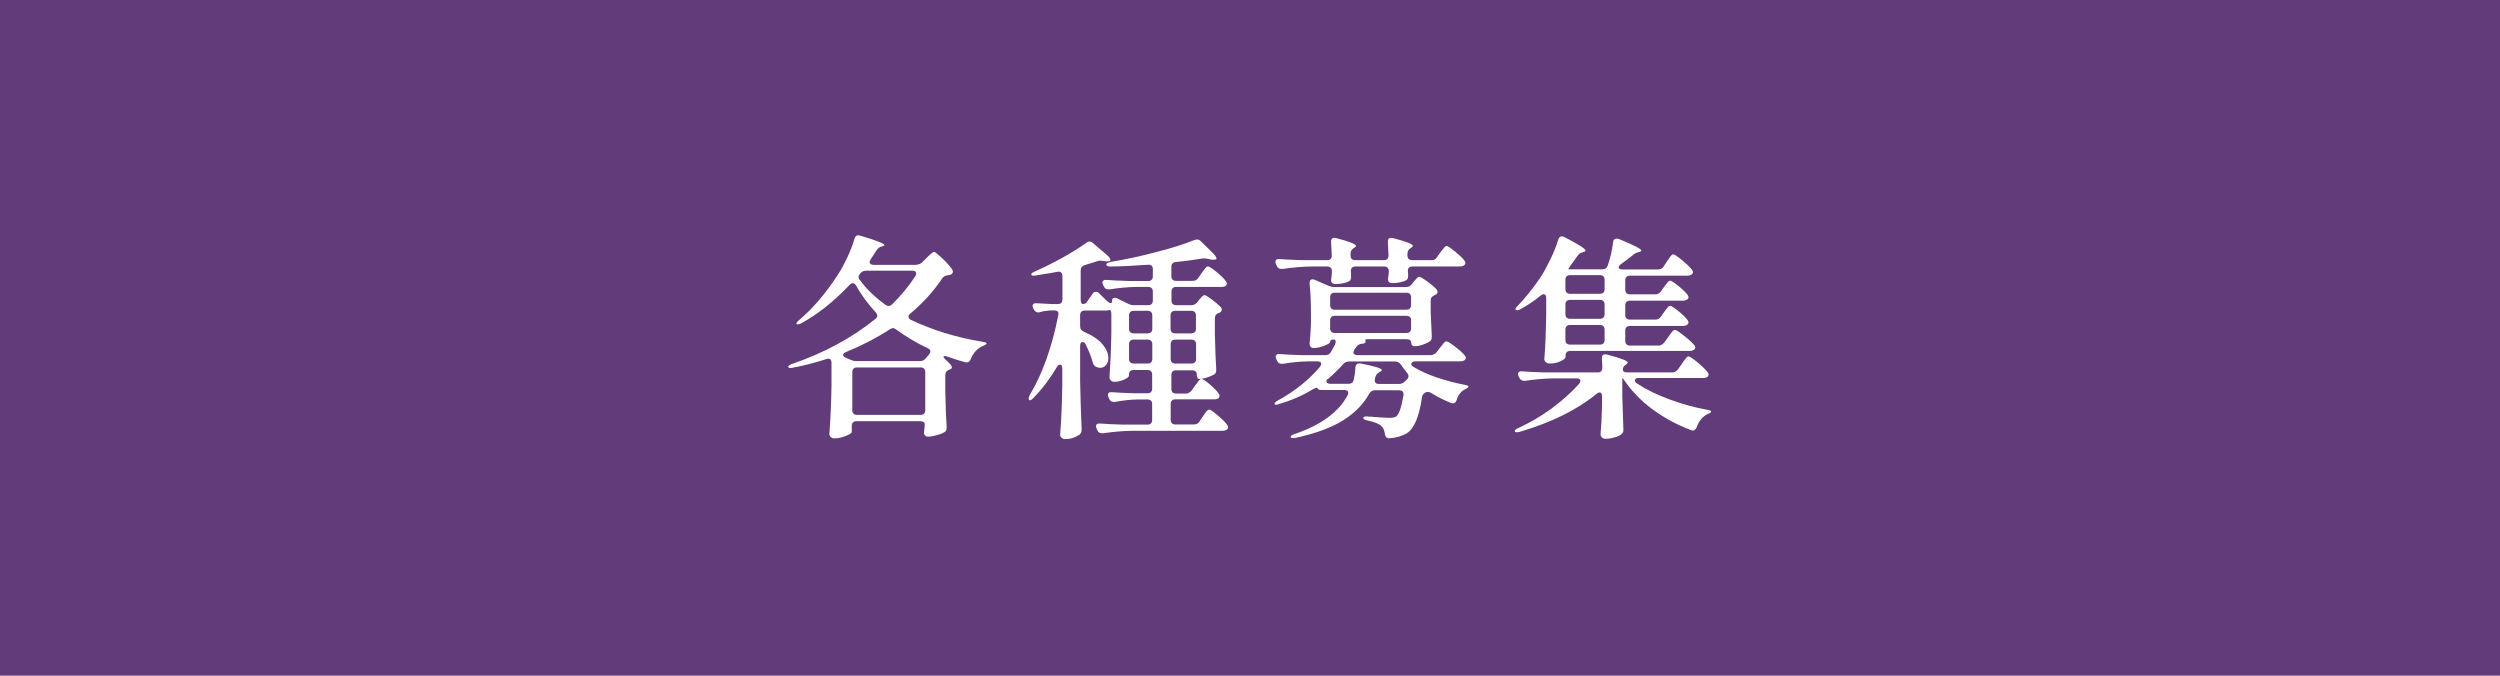 <?xml version="1.0" encoding="utf-8"?>
<!-- Generator: Adobe Illustrator 27.4.1, SVG Export Plug-In . SVG Version: 6.00 Build 0)  -->
<svg version="1.1" id="レイヤー_1" xmlns="http://www.w3.org/2000/svg" xmlns:xlink="http://www.w3.org/1999/xlink" x="0px"
	 y="0px" viewBox="0 0 185 50" style="enable-background:new 0 0 185 50;" xml:space="preserve">
<style type="text/css">
	.st0{fill:#623B7A;}
	.st1{fill:#FFFFFF;}
</style>
<rect class="st0" width="185" height="50"/>
<g>
	<path class="st1" d="M68.23,19.42l0.3-0.3c0.05-0.05,0.15-0.15,0.29-0.28c0.14-0.13,0.24-0.2,0.3-0.2c0.07,0,0.27,0.16,0.6,0.47
		c0.33,0.31,0.57,0.58,0.73,0.81c0.04,0.05,0.06,0.12,0.06,0.19c0,0.09-0.05,0.15-0.14,0.21l-0.24,0.05
		c-0.18,0.02-0.31,0.1-0.4,0.22c-0.63,0.95-1.42,1.82-2.37,2.62c-0.09,0.07-0.13,0.15-0.13,0.22c0,0.1,0.06,0.18,0.18,0.24
		c1.59,0.76,3.35,1.3,5.28,1.62c0.21,0.03,0.32,0.07,0.32,0.13c-0.01,0.03-0.04,0.06-0.09,0.1c-0.05,0.03-0.11,0.06-0.18,0.08
		c-0.41,0.17-0.71,0.5-0.91,0.98c-0.06,0.16-0.16,0.24-0.29,0.24c-0.05,0-0.1-0.01-0.13-0.02c-0.33-0.08-0.76-0.22-1.28-0.4
		c-0.07-0.03-0.14-0.05-0.21-0.05c-0.06,0-0.1,0.02-0.1,0.06s0.04,0.1,0.13,0.18c0.18,0.16,0.31,0.29,0.38,0.38
		c0.07,0.09,0.11,0.16,0.11,0.22c0,0.03-0.02,0.06-0.05,0.09c-0.03,0.03-0.08,0.05-0.13,0.07l-0.05,0.02
		c-0.17,0.07-0.26,0.21-0.26,0.4v1.2c0.03,1.21,0.06,2.09,0.1,2.64v0.06c0,0.16-0.06,0.27-0.18,0.32c-0.15,0.09-0.34,0.16-0.57,0.22
		c-0.23,0.06-0.44,0.1-0.62,0.1c-0.12,0-0.2-0.04-0.26-0.13c-0.03-0.04-0.05-0.1-0.05-0.16c0-0.04,0.01-0.12,0.03-0.22v-0.03
		c0.02-0.1,0.03-0.23,0.03-0.4c0-0.05-0.03-0.1-0.09-0.14c-0.06-0.04-0.14-0.06-0.25-0.06h-4.72c-0.11,0-0.19,0.03-0.25,0.09
		s-0.09,0.14-0.09,0.25v0.45c0,0.05-0.07,0.12-0.2,0.19c-0.13,0.07-0.3,0.14-0.5,0.2s-0.39,0.09-0.58,0.09
		c-0.11,0-0.2-0.03-0.27-0.1c-0.07-0.06-0.11-0.14-0.11-0.22c0.04-0.55,0.08-1.1,0.1-1.64c0.03-0.54,0.05-1.22,0.06-2.04v-1.6
		c0-0.1-0.02-0.17-0.06-0.22c-0.04-0.05-0.1-0.08-0.18-0.08c-0.03,0-0.08,0.01-0.14,0.03c-0.85,0.28-1.68,0.49-2.48,0.64
		c-0.09,0.02-0.14,0.03-0.18,0.03c-0.09,0-0.14-0.03-0.16-0.08v-0.03c0-0.03,0.03-0.07,0.08-0.1c0.05-0.04,0.12-0.07,0.21-0.1
		c2.38-0.82,4.43-1.93,6.16-3.33c0.1-0.09,0.14-0.17,0.14-0.24c0-0.06-0.04-0.14-0.11-0.24c-0.59-0.63-1.07-1.29-1.46-1.98
		c-0.06-0.12-0.15-0.18-0.26-0.18c-0.07,0-0.14,0.04-0.21,0.11c-1.17,1.24-2.37,2.19-3.6,2.86c-0.09,0.04-0.16,0.07-0.22,0.07
		c-0.06,0.01-0.1,0-0.12-0.02v-0.03c0-0.06,0.06-0.15,0.19-0.26c1.01-0.85,1.96-1.96,2.85-3.33c0.26-0.39,0.5-0.84,0.73-1.33
		s0.4-0.94,0.52-1.36c0.05-0.17,0.14-0.26,0.27-0.26c0.02,0,0.08,0.01,0.16,0.03c1.19,0.35,1.79,0.59,1.79,0.7
		c0,0.03-0.05,0.06-0.14,0.08l-0.06,0.02c-0.15,0.03-0.27,0.12-0.37,0.26l-0.45,0.69c-0.05,0.09-0.08,0.15-0.08,0.21
		s0.03,0.1,0.08,0.14c0.05,0.04,0.12,0.06,0.21,0.06h3.12C67.98,19.58,68.12,19.52,68.23,19.42z M62.39,26.26
		c0,0.09,0.07,0.16,0.21,0.22l0.38,0.16c0.12,0.05,0.25,0.08,0.4,0.08h4.69c0.18,0,0.32-0.06,0.42-0.19l0.26-0.3
		c0.06-0.08,0.1-0.16,0.1-0.22c0-0.1-0.06-0.18-0.19-0.24c-0.79-0.36-1.57-0.83-2.35-1.39c-0.08-0.06-0.16-0.1-0.24-0.1
		c-0.05,0-0.12,0.03-0.21,0.08c-0.96,0.63-2.04,1.19-3.23,1.68C62.46,26.1,62.39,26.18,62.39,26.26z M63.16,27.28
		c-0.06,0.06-0.09,0.14-0.09,0.25v2.83c0,0.11,0.03,0.19,0.09,0.25c0.06,0.06,0.14,0.09,0.25,0.09h4.72c0.11,0,0.19-0.03,0.25-0.09
		c0.06-0.06,0.09-0.14,0.09-0.25v-2.83c0-0.11-0.03-0.19-0.09-0.25s-0.14-0.09-0.25-0.09h-4.72C63.3,27.19,63.22,27.22,63.16,27.28z
		 M63.67,20.23l-0.03,0.03c-0.07,0.1-0.11,0.18-0.11,0.24s0.03,0.14,0.1,0.22c0.48,0.66,1.11,1.27,1.9,1.84
		c0.06,0.05,0.14,0.08,0.22,0.08c0.1,0,0.18-0.04,0.26-0.11c0.66-0.65,1.24-1.35,1.73-2.1c0.04-0.05,0.06-0.12,0.06-0.19
		c0-0.14-0.1-0.21-0.29-0.21h-3.42C63.9,20.04,63.76,20.1,63.67,20.23z"/>
	<path class="st1" d="M88.21,28.86l0.21-0.3c0.04-0.05,0.1-0.13,0.17-0.23c0.07-0.1,0.13-0.18,0.18-0.22
		c0.05-0.05,0.09-0.07,0.14-0.07c0.09,0,0.29,0.13,0.6,0.39c0.31,0.26,0.54,0.49,0.66,0.68c0.05,0.07,0.08,0.13,0.08,0.18
		c0,0.06-0.03,0.12-0.08,0.18c-0.08,0.05-0.17,0.08-0.29,0.08h-2.91c-0.11,0-0.19,0.03-0.25,0.09s-0.09,0.14-0.09,0.25v1.18
		c0,0.11,0.03,0.19,0.09,0.25s0.14,0.09,0.25,0.09h1.39c0.17,0,0.3-0.07,0.4-0.21l0.22-0.34c0.05-0.07,0.12-0.16,0.18-0.26
		s0.13-0.18,0.18-0.22s0.09-0.07,0.14-0.07c0.09,0,0.29,0.14,0.62,0.42c0.33,0.28,0.57,0.51,0.7,0.7c0.05,0.07,0.08,0.14,0.08,0.19
		c0,0.07-0.03,0.13-0.1,0.18c-0.09,0.05-0.19,0.08-0.3,0.08h-6.74c-0.65,0.01-1.36,0.07-2.11,0.18h-0.1c-0.15,0-0.26-0.07-0.32-0.21
		l-0.06-0.13c-0.03-0.06-0.05-0.13-0.05-0.19s0.03-0.11,0.08-0.15c0.05-0.04,0.13-0.05,0.22-0.04c0.36,0.03,0.91,0.06,1.65,0.08
		h1.87c0.11,0,0.19-0.03,0.25-0.09s0.09-0.14,0.09-0.25v-1.18c0-0.11-0.03-0.19-0.09-0.25s-0.14-0.09-0.25-0.09h-0.75
		c-0.52,0.01-1.08,0.07-1.66,0.18h-0.1c-0.15,0-0.26-0.07-0.32-0.21l-0.06-0.13c-0.03-0.06-0.05-0.13-0.05-0.19s0.03-0.11,0.08-0.15
		c0.05-0.04,0.13-0.05,0.22-0.04c0.36,0.03,0.91,0.06,1.65,0.08h0.99c0.11,0,0.19-0.03,0.25-0.09s0.09-0.14,0.09-0.25v-1.04
		c0-0.11-0.03-0.19-0.09-0.25c-0.06-0.06-0.14-0.09-0.25-0.09h-1.04c-0.11,0-0.19,0.03-0.25,0.09c-0.06,0.06-0.09,0.14-0.09,0.25
		v0.08c0,0.09-0.12,0.18-0.36,0.29c-0.24,0.11-0.49,0.16-0.74,0.16c-0.1,0-0.18-0.03-0.24-0.1c-0.06-0.06-0.1-0.14-0.1-0.22
		c0.07-0.99,0.12-2.08,0.14-3.28v-1.39c0-0.21-0.04-0.32-0.13-0.32c-0.03,0-0.06,0.01-0.1,0.02c-0.03,0.01-0.07,0.02-0.11,0.02
		h-1.63c-0.11,0-0.19,0.03-0.25,0.09c-0.06,0.06-0.09,0.14-0.09,0.25v0.82c0,0.19,0.09,0.33,0.27,0.4c0.64,0.28,1.1,0.59,1.39,0.94
		s0.43,0.69,0.43,1.02c0,0.21-0.06,0.39-0.18,0.52s-0.26,0.2-0.43,0.2c-0.08,0-0.19-0.03-0.32-0.08c-0.13-0.09-0.21-0.21-0.24-0.37
		c-0.1-0.37-0.27-0.8-0.51-1.28c-0.05-0.12-0.13-0.18-0.22-0.18c-0.13,0-0.19,0.1-0.19,0.29v2.61c0.02,1.16,0.06,2.34,0.11,3.52
		v0.08c0,0.14-0.05,0.25-0.14,0.34c-0.31,0.22-0.67,0.34-1.07,0.34c-0.11,0-0.2-0.03-0.27-0.1c-0.08-0.06-0.11-0.14-0.11-0.22
		c0.04-0.55,0.08-1.1,0.1-1.64c0.03-0.54,0.04-1.22,0.06-2.04v-1.22c0-0.1-0.02-0.17-0.05-0.22c-0.03-0.05-0.08-0.07-0.13-0.07
		c-0.08,0-0.15,0.06-0.22,0.18c-0.51,0.86-1.09,1.63-1.74,2.29c-0.15,0.16-0.26,0.21-0.32,0.14c-0.02-0.02-0.03-0.05-0.03-0.1
		c0-0.07,0.03-0.16,0.08-0.26c0.94-1.56,1.64-3.52,2.11-5.89l0.02-0.1c0-0.18-0.1-0.27-0.3-0.27h-0.29
		c-0.31,0.02-0.57,0.06-0.78,0.13c-0.03,0.01-0.08,0.02-0.13,0.02c-0.13,0-0.24-0.07-0.32-0.21l-0.05-0.1
		c-0.03-0.06-0.05-0.12-0.05-0.18c0-0.06,0.03-0.11,0.08-0.15c0.05-0.04,0.13-0.05,0.24-0.04c0.26,0.02,0.63,0.04,1.12,0.06h0.43
		c0.11,0,0.19-0.03,0.25-0.09s0.09-0.14,0.09-0.25v-1.74c0-0.12-0.04-0.2-0.1-0.26s-0.16-0.07-0.26-0.05
		c-0.3,0.06-0.84,0.15-1.62,0.27c-0.03,0.01-0.08,0.02-0.14,0.02c-0.11,0-0.17-0.03-0.19-0.08v-0.02c0-0.06,0.08-0.13,0.26-0.21
		c0.66-0.29,1.34-0.63,2.05-1.02c0.7-0.39,1.29-0.76,1.76-1.1c0.08-0.06,0.17-0.1,0.24-0.1c0.09,0,0.17,0.03,0.24,0.1l1.1,0.94
		c0.1,0.09,0.16,0.17,0.19,0.25c0.03,0.08,0.02,0.13-0.03,0.15c-0.09,0.02-0.16,0.03-0.22,0.03c-0.05,0-0.14-0.01-0.27-0.03
		c-0.11-0.02-0.18-0.03-0.22-0.03c-0.06,0-0.14,0.02-0.22,0.05l-0.93,0.29c-0.19,0.06-0.29,0.19-0.29,0.38v2.16
		c0,0.22,0.06,0.34,0.18,0.34s0.22-0.07,0.32-0.21l0.37-0.54c0.06-0.11,0.15-0.16,0.26-0.16c0.07,0,0.15,0.03,0.22,0.1l0.54,0.53
		c0.11,0.11,0.2,0.17,0.29,0.2c0.08,0.03,0.13,0,0.13-0.09c0-0.2,0.07-0.3,0.21-0.3c0.05,0,0.11,0.02,0.18,0.05l0.82,0.4
		c0.12,0.06,0.26,0.1,0.42,0.1h1.06c0.11,0,0.19-0.03,0.25-0.09s0.09-0.14,0.09-0.25v-0.67c0-0.11-0.03-0.19-0.09-0.25
		s-0.14-0.09-0.25-0.09h-0.88c-0.62,0.01-1.28,0.07-1.98,0.18h-0.1c-0.15,0-0.26-0.07-0.32-0.21l-0.06-0.11
		c-0.03-0.06-0.05-0.13-0.05-0.19s0.03-0.11,0.08-0.15c0.05-0.04,0.13-0.05,0.22-0.04c0.36,0.03,0.91,0.06,1.65,0.08h1.44
		c0.11,0,0.19-0.03,0.25-0.09s0.09-0.14,0.09-0.25v-0.54c0-0.23-0.12-0.34-0.35-0.32c-1.02,0.07-1.95,0.12-2.78,0.13
		c-0.19,0-0.3-0.05-0.32-0.14v-0.02c0-0.06,0.11-0.12,0.32-0.18c1.09-0.18,2.21-0.42,3.38-0.73c1.16-0.3,2.11-0.6,2.85-0.9
		c0.09-0.02,0.14-0.03,0.18-0.03c0.1,0,0.19,0.04,0.27,0.13l0.96,0.94c0.08,0.09,0.14,0.17,0.18,0.26c0.03,0.09,0.03,0.13-0.02,0.14
		c-0.09,0.02-0.15,0.03-0.19,0.03c-0.1,0-0.21-0.02-0.34-0.05c-0.14-0.04-0.28-0.06-0.43-0.05c-0.66,0.11-1.33,0.2-2.02,0.27
		c-0.21,0.02-0.32,0.14-0.32,0.35v0.7c0,0.11,0.03,0.19,0.09,0.25s0.14,0.09,0.25,0.09h1.25c0.17,0,0.3-0.07,0.4-0.21l0.22-0.32
		c0.04-0.06,0.1-0.15,0.18-0.25c0.07-0.1,0.14-0.18,0.18-0.22c0.05-0.05,0.09-0.07,0.14-0.07c0.08,0,0.29,0.13,0.62,0.4
		c0.33,0.27,0.56,0.5,0.7,0.69c0.05,0.07,0.08,0.14,0.08,0.19s-0.03,0.11-0.08,0.16c-0.08,0.05-0.19,0.08-0.32,0.08h-3.36
		c-0.11,0-0.19,0.03-0.25,0.09s-0.09,0.14-0.09,0.25v0.67c0,0.11,0.03,0.19,0.09,0.25s0.14,0.09,0.25,0.09h1.12
		c0.17,0,0.31-0.06,0.42-0.19l0.14-0.18c0.04-0.04,0.11-0.11,0.2-0.22s0.17-0.15,0.23-0.15c0.07,0,0.26,0.11,0.54,0.32
		s0.51,0.41,0.67,0.58c0.04,0.05,0.06,0.11,0.06,0.18c0,0.07-0.05,0.14-0.14,0.21l-0.08,0.03c-0.19,0.06-0.29,0.19-0.29,0.38v1.18
		c0.03,1.18,0.06,2.05,0.1,2.61v0.06c0,0.17-0.06,0.28-0.19,0.34c-0.14,0.07-0.31,0.14-0.51,0.21c-0.2,0.06-0.38,0.1-0.53,0.1
		c-0.14,0-0.21-0.11-0.21-0.32c0-0.21-0.11-0.32-0.34-0.32h-1.2c-0.11,0-0.19,0.03-0.25,0.09c-0.06,0.06-0.09,0.14-0.09,0.25v1.04
		c0,0.11,0.03,0.19,0.09,0.25s0.14,0.09,0.25,0.09h0.85C87.98,29.06,88.12,28.99,88.21,28.86z M85.18,24.58
		c0.06-0.06,0.09-0.14,0.09-0.25v-0.99c0-0.11-0.03-0.19-0.09-0.25C85.12,23.03,85.04,23,84.93,23h-1.04
		c-0.11,0-0.19,0.03-0.25,0.09c-0.06,0.06-0.09,0.14-0.09,0.25v0.99c0,0.11,0.03,0.19,0.09,0.25s0.14,0.09,0.25,0.09h1.04
		C85.04,24.66,85.12,24.63,85.18,24.58z M83.64,25.22c-0.06,0.06-0.09,0.14-0.09,0.25v1.09c0,0.11,0.03,0.19,0.09,0.25
		s0.14,0.09,0.25,0.09h1.04c0.11,0,0.19-0.03,0.25-0.09s0.09-0.14,0.09-0.25v-1.09c0-0.11-0.03-0.19-0.09-0.25s-0.14-0.09-0.25-0.09
		h-1.04C83.79,25.13,83.7,25.16,83.64,25.22z M88.41,24.58c0.06-0.06,0.09-0.14,0.09-0.25v-0.99c0-0.11-0.03-0.19-0.09-0.25
		C88.35,23.03,88.27,23,88.16,23h-1.2c-0.11,0-0.19,0.03-0.25,0.09c-0.06,0.06-0.09,0.14-0.09,0.25v0.99c0,0.11,0.03,0.19,0.09,0.25
		s0.14,0.09,0.25,0.09h1.2C88.27,24.66,88.35,24.63,88.41,24.58z M86.72,25.22c-0.06,0.06-0.09,0.14-0.09,0.25v1.09
		c0,0.11,0.03,0.19,0.09,0.25s0.14,0.09,0.25,0.09h1.2c0.11,0,0.19-0.03,0.25-0.09s0.09-0.14,0.09-0.25v-1.09
		c0-0.11-0.03-0.19-0.09-0.25s-0.14-0.09-0.25-0.09h-1.2C86.86,25.13,86.77,25.16,86.72,25.22z"/>
	<path class="st1" d="M106.31,26.06l0.22-0.29c0.04-0.05,0.1-0.13,0.18-0.22c0.07-0.1,0.14-0.17,0.18-0.22s0.09-0.07,0.14-0.07
		c0.09,0,0.3,0.13,0.63,0.38s0.58,0.47,0.73,0.66c0.05,0.05,0.08,0.11,0.08,0.18s-0.03,0.12-0.1,0.18c-0.08,0.05-0.18,0.08-0.3,0.08
		h-3.33c-0.1,0-0.17,0.02-0.22,0.06c-0.05,0.04-0.08,0.08-0.08,0.14c0,0.09,0.06,0.16,0.18,0.22c0.49,0.3,1.07,0.56,1.73,0.78
		c0.66,0.22,1.33,0.4,2,0.53c0.21,0.03,0.32,0.08,0.32,0.14c-0.01,0.03-0.04,0.06-0.08,0.1c-0.04,0.03-0.1,0.06-0.18,0.1
		c-0.29,0.14-0.5,0.41-0.62,0.8c-0.06,0.16-0.15,0.24-0.27,0.24c-0.03,0-0.08-0.01-0.14-0.03c-0.51-0.2-0.99-0.44-1.44-0.72
		c-0.1-0.06-0.19-0.1-0.29-0.1c-0.02,0-0.08,0.01-0.16,0.03c-0.16,0.11-0.25,0.22-0.26,0.34c-0.2,1.44-0.58,2.34-1.12,2.69
		c-0.37,0.21-0.8,0.34-1.28,0.37h-0.05c-0.17,0-0.27-0.11-0.3-0.32c-0.03-0.27-0.12-0.46-0.26-0.58c-0.17-0.17-0.52-0.31-1.04-0.42
		c-0.2-0.04-0.3-0.11-0.3-0.19s0.12-0.12,0.35-0.1c0.79,0.06,1.31,0.1,1.57,0.1c0.12,0,0.22-0.01,0.3-0.02s0.15-0.04,0.22-0.08
		c0.21-0.16,0.39-0.69,0.54-1.58v-0.06c0-0.2-0.11-0.3-0.32-0.3h-1.81c-0.17,0-0.3,0.08-0.4,0.24c-0.41,0.76-1.04,1.41-1.9,1.96
		c-0.86,0.55-2.05,0.99-3.55,1.32c-0.04,0.01-0.1,0.02-0.18,0.02c-0.11,0-0.17-0.02-0.18-0.06V32.3c0-0.06,0.1-0.13,0.3-0.19
		c1.92-0.65,3.22-1.6,3.9-2.85c0.03-0.06,0.05-0.12,0.05-0.18c0-0.15-0.1-0.22-0.3-0.22h-1.65c-0.18,0-0.29-0.04-0.32-0.13
		c-0.01-0.02-0.03-0.03-0.06-0.03c-0.08,0-0.17,0.04-0.29,0.11c-0.78,0.47-1.61,0.83-2.5,1.09c-0.07,0.03-0.14,0.05-0.21,0.05
		c-0.06,0-0.11-0.02-0.13-0.06v-0.02c0-0.06,0.08-0.14,0.26-0.24c1.26-0.69,2.29-1.52,3.1-2.48c0.06-0.09,0.1-0.16,0.1-0.22
		c0-0.13-0.1-0.19-0.29-0.19h-0.66c-0.6,0.01-1.23,0.07-1.89,0.18h-0.1c-0.15,0-0.26-0.07-0.32-0.21l-0.06-0.13
		c-0.03-0.06-0.05-0.13-0.05-0.19s0.03-0.11,0.08-0.15c0.05-0.04,0.13-0.05,0.22-0.04c0.36,0.03,0.91,0.06,1.65,0.08h1.73
		c0.18,0,0.31-0.07,0.4-0.22l0.3-0.54c0.04-0.09,0.06-0.17,0.06-0.24c0-0.11-0.05-0.16-0.14-0.16c-0.18,0-0.27,0.06-0.27,0.18
		c0,0.07-0.14,0.17-0.42,0.28c-0.28,0.11-0.55,0.17-0.83,0.17c-0.08,0-0.15-0.03-0.2-0.1c-0.05-0.06-0.07-0.14-0.07-0.22
		c0.04-0.37,0.07-0.84,0.1-1.39v-0.86c0-0.81-0.03-1.54-0.1-2.19v-0.06c0-0.17,0.07-0.26,0.21-0.26c0.06,0,0.12,0.01,0.16,0.03
		l1.06,0.46c0.12,0.05,0.25,0.08,0.4,0.08h5.3c0.17,0,0.31-0.06,0.42-0.19l0.14-0.19c0.04-0.04,0.11-0.12,0.2-0.22
		c0.09-0.11,0.17-0.16,0.23-0.16c0.08,0,0.26,0.11,0.57,0.33c0.3,0.22,0.54,0.42,0.7,0.6c0.05,0.07,0.08,0.13,0.08,0.18
		c0,0.09-0.05,0.15-0.14,0.21l-0.1,0.05c-0.1,0.05-0.17,0.11-0.21,0.16c-0.04,0.05-0.06,0.13-0.06,0.22V23
		c0.03,0.84,0.06,1.47,0.08,1.87v0.08c0,0.15-0.05,0.26-0.16,0.32c-0.15,0.1-0.33,0.18-0.54,0.25s-0.4,0.1-0.57,0.1
		c-0.08,0-0.14-0.02-0.18-0.07c-0.05-0.05-0.07-0.11-0.07-0.2c0-0.07-0.03-0.14-0.09-0.18c-0.06-0.05-0.14-0.07-0.25-0.07h-2.85
		c-0.11,0-0.17,0.01-0.19,0.02s-0.02,0.06,0,0.14v0.03c0,0.05-0.04,0.1-0.13,0.13l-0.16,0.02c-0.16,0.01-0.29,0.09-0.4,0.24
		l-0.13,0.19c-0.05,0.09-0.08,0.15-0.08,0.21s0.03,0.1,0.08,0.14c0.05,0.04,0.12,0.06,0.21,0.06h5.46
		C106.06,26.26,106.2,26.19,106.31,26.06z M106.32,19.06l0.22-0.32c0.05-0.06,0.11-0.14,0.17-0.22c0.06-0.08,0.12-0.15,0.18-0.22
		s0.11-0.1,0.15-0.1c0.08,0,0.29,0.13,0.62,0.4c0.33,0.27,0.56,0.49,0.7,0.67c0.05,0.07,0.08,0.14,0.08,0.19
		c0,0.06-0.03,0.12-0.1,0.18c-0.09,0.05-0.19,0.08-0.3,0.08h-3.52c-0.11,0-0.19,0.03-0.25,0.08c-0.06,0.05-0.09,0.13-0.09,0.22
		c0.01,0.09,0.02,0.18,0.02,0.29v0.13c0,0.13-0.04,0.22-0.13,0.29c-0.11,0.06-0.26,0.12-0.45,0.16c-0.19,0.04-0.4,0.06-0.62,0.06
		c-0.04,0-0.08-0.01-0.1-0.02c-0.13-0.03-0.19-0.13-0.19-0.3c0.02-0.08,0.03-0.15,0.03-0.19c0-0.03,0.01-0.13,0.03-0.3v-0.08
		c0-0.11-0.03-0.19-0.09-0.25s-0.14-0.09-0.25-0.09h-2.13c-0.11,0-0.19,0.03-0.25,0.09s-0.09,0.14-0.09,0.25
		c0.01,0.1,0.02,0.2,0.02,0.32v0.13c0,0.13-0.04,0.22-0.13,0.29c-0.11,0.06-0.26,0.12-0.45,0.16c-0.19,0.04-0.4,0.06-0.61,0.06
		c-0.04,0-0.08-0.01-0.1-0.02c-0.13-0.03-0.19-0.13-0.19-0.3c0.02-0.08,0.03-0.15,0.03-0.19c0-0.02,0.01-0.14,0.03-0.35v-0.1
		c0-0.11-0.03-0.19-0.09-0.25c-0.06-0.06-0.14-0.09-0.25-0.09h-1.2c-0.65,0.01-1.35,0.07-2.11,0.18h-0.1
		c-0.15,0-0.26-0.07-0.32-0.21l-0.06-0.13c-0.03-0.06-0.05-0.12-0.05-0.18c0-0.07,0.03-0.13,0.08-0.17
		c0.05-0.04,0.13-0.05,0.22-0.04c0.38,0.03,0.94,0.06,1.66,0.08h1.87c0.22,0,0.34-0.11,0.34-0.34l-0.05-1.01v-0.06
		c0-0.07,0.02-0.13,0.06-0.18c0.04-0.04,0.1-0.06,0.18-0.06c0.06,0,0.11,0.01,0.14,0.02c0.97,0.25,1.46,0.44,1.46,0.58
		c0,0.04-0.04,0.09-0.13,0.14l-0.05,0.03c-0.15,0.1-0.22,0.23-0.22,0.4v0.14c0,0.11,0.03,0.19,0.09,0.25s0.14,0.09,0.25,0.09h2.13
		c0.22,0,0.34-0.11,0.34-0.34l-0.05-1.01v-0.06c0-0.07,0.02-0.13,0.06-0.18c0.04-0.04,0.1-0.06,0.18-0.06
		c0.06,0,0.11,0.01,0.14,0.02c0.98,0.25,1.47,0.44,1.47,0.58c0,0.04-0.04,0.09-0.13,0.14l-0.05,0.03c-0.15,0.1-0.22,0.23-0.22,0.4
		v0.14c0,0.11,0.03,0.19,0.09,0.25s0.14,0.09,0.25,0.09h1.41C106.09,19.27,106.23,19.2,106.32,19.06z M98.15,28.22
		c0,0.05,0.03,0.1,0.08,0.13c0.05,0.03,0.12,0.05,0.21,0.05h1.36c0.2,0,0.33-0.09,0.37-0.27c0.06-0.25,0.11-0.56,0.13-0.94
		c0.02-0.23,0.15-0.33,0.4-0.29c1.04,0.2,1.55,0.36,1.55,0.48c0,0.05-0.04,0.1-0.13,0.13l-0.05,0.03c-0.15,0.09-0.25,0.2-0.29,0.35
		l-0.03,0.13c-0.01,0.03-0.02,0.07-0.02,0.13c0,0.17,0.1,0.26,0.29,0.26h1.52c0.16,0,0.3-0.06,0.42-0.18l0.16-0.16
		c0.07-0.07,0.11-0.15,0.11-0.24c0-0.08-0.04-0.17-0.11-0.24c-0.26-0.33-0.41-0.54-0.46-0.62c-0.11-0.15-0.25-0.22-0.42-0.22h-3.41
		c-0.17,0-0.31,0.06-0.42,0.18c-0.3,0.34-0.67,0.7-1.1,1.09C98.2,28.07,98.15,28.14,98.15,28.22z M104.33,22.83
		c0.06-0.06,0.09-0.14,0.09-0.25v-0.58c0-0.11-0.03-0.19-0.09-0.25s-0.14-0.09-0.25-0.09h-5.31c-0.11,0-0.19,0.03-0.25,0.09
		s-0.09,0.14-0.09,0.25v0.58c0,0.11,0.03,0.19,0.09,0.25s0.14,0.09,0.25,0.09h5.31C104.19,22.92,104.27,22.89,104.33,22.83z
		 M104.33,23.46c-0.06-0.06-0.14-0.09-0.25-0.09h-5.31c-0.11,0-0.19,0.03-0.25,0.09s-0.09,0.14-0.09,0.25v0.59
		c0,0.11,0.03,0.19,0.09,0.25c0.06,0.06,0.14,0.09,0.25,0.09h5.31c0.11,0,0.19-0.03,0.25-0.09c0.06-0.06,0.09-0.14,0.09-0.25V23.7
		C104.42,23.6,104.39,23.51,104.33,23.46z"/>
	<path class="st1" d="M124.18,27.32l0.26-0.37c0.03-0.05,0.09-0.14,0.17-0.25s0.15-0.19,0.2-0.25c0.05-0.05,0.1-0.08,0.14-0.08
		c0.09,0,0.3,0.15,0.66,0.44c0.35,0.29,0.6,0.54,0.75,0.73c0.05,0.07,0.08,0.14,0.08,0.19c0,0.05-0.03,0.11-0.08,0.16
		c-0.08,0.05-0.19,0.08-0.32,0.08h-4.77c-0.19,0-0.29,0.06-0.29,0.19c0,0.07,0.05,0.15,0.16,0.22c0.68,0.45,1.49,0.84,2.41,1.18
		c0.92,0.34,1.84,0.59,2.76,0.76c0.21,0.03,0.32,0.08,0.32,0.14c-0.01,0.03-0.04,0.06-0.09,0.1c-0.05,0.03-0.11,0.06-0.18,0.08
		c-0.37,0.19-0.64,0.51-0.8,0.96c-0.06,0.17-0.16,0.26-0.29,0.26l-0.13-0.03c-1.02-0.38-1.96-0.89-2.8-1.5s-1.55-1.33-2.11-2.14
		c-0.06-0.1-0.12-0.17-0.16-0.21h-0.02v1.36c0.03,1.02,0.06,1.82,0.08,2.4v0.1c0,0.13-0.05,0.22-0.14,0.29
		c-0.13,0.1-0.3,0.18-0.51,0.24c-0.21,0.06-0.43,0.1-0.64,0.1c-0.14,0-0.24-0.03-0.3-0.1c-0.06-0.06-0.1-0.14-0.1-0.22
		c0.05-0.53,0.09-1.24,0.11-2.13v-0.69c0-0.19-0.06-0.29-0.19-0.29c-0.05,0-0.12,0.03-0.21,0.1c-1.45,1.19-3.35,2.13-5.71,2.82
		l-0.19,0.03c-0.09,0-0.14-0.02-0.16-0.06v-0.03c0-0.07,0.08-0.15,0.26-0.22c0.88-0.41,1.71-0.89,2.48-1.46
		c0.77-0.57,1.44-1.17,2.02-1.81c0.06-0.09,0.1-0.16,0.1-0.22c0-0.13-0.1-0.19-0.29-0.19h-1.68c-0.67,0.01-1.38,0.07-2.11,0.18
		h-0.08c-0.16,0-0.28-0.07-0.35-0.21l-0.06-0.11c-0.03-0.06-0.05-0.13-0.05-0.19s0.03-0.11,0.08-0.15c0.05-0.04,0.13-0.05,0.22-0.04
		c0.36,0.03,0.91,0.06,1.65,0.08h3.95c0.22,0,0.34-0.11,0.34-0.34c0-0.17-0.01-0.41-0.03-0.7v-0.03c0-0.18,0.08-0.27,0.26-0.27
		c0.05,0,0.1,0.01,0.13,0.02c0.57,0.15,0.96,0.27,1.18,0.36c0.22,0.09,0.34,0.17,0.34,0.23c0,0.04-0.04,0.09-0.11,0.14l-0.03,0.02
		c-0.15,0.1-0.22,0.21-0.22,0.35c0,0.15,0.11,0.22,0.34,0.22h3.39C123.95,27.53,124.08,27.46,124.18,27.32z M123.2,25.29l0.24-0.34
		c0.04-0.06,0.1-0.15,0.18-0.25c0.07-0.1,0.14-0.18,0.18-0.22c0.05-0.05,0.09-0.07,0.14-0.07c0.09,0,0.3,0.14,0.66,0.42
		s0.61,0.51,0.77,0.7c0.05,0.05,0.08,0.11,0.08,0.18s-0.03,0.12-0.1,0.18c-0.09,0.05-0.19,0.08-0.3,0.08h-8.86
		c-0.11,0-0.19,0.03-0.25,0.09c-0.06,0.06-0.09,0.14-0.09,0.25v0.11c0,0.05-0.05,0.12-0.15,0.19s-0.24,0.14-0.42,0.2
		s-0.38,0.09-0.6,0.09c-0.12,0-0.21-0.03-0.29-0.1c-0.08-0.06-0.11-0.14-0.11-0.22c0.08-0.99,0.12-2.08,0.14-3.26v-1.26
		c0-0.19-0.06-0.29-0.19-0.29c-0.06,0-0.14,0.03-0.22,0.1c-0.46,0.38-0.96,0.72-1.5,1.01c-0.17,0.09-0.28,0.1-0.34,0.05
		c-0.02-0.02-0.03-0.04-0.03-0.05c0-0.05,0.06-0.14,0.19-0.27c0.53-0.55,1.08-1.23,1.63-2.03c0.26-0.39,0.51-0.86,0.77-1.39
		s0.45-1.02,0.58-1.46c0.05-0.16,0.14-0.24,0.26-0.24c0.06,0,0.13,0.02,0.21,0.06c1.03,0.53,1.55,0.86,1.55,0.99
		c0,0.05-0.05,0.09-0.16,0.11l-0.06,0.02c-0.15,0.03-0.27,0.12-0.37,0.26l-0.46,0.64c-0.16,0.22-0.23,0.34-0.22,0.34l0.03,0.02h2.5
		c0.19,0,0.32-0.09,0.38-0.27c0.19-0.55,0.33-1.14,0.4-1.74c0.01-0.17,0.1-0.26,0.26-0.26c0.07,0,0.13,0.01,0.18,0.03
		c1.1,0.45,1.65,0.73,1.65,0.85c0,0.04-0.04,0.07-0.13,0.1l-0.08,0.02c-0.15,0.03-0.28,0.1-0.38,0.19c-0.25,0.2-0.55,0.43-0.91,0.69
		c-0.12,0.09-0.18,0.17-0.18,0.24c0,0.05,0.03,0.09,0.08,0.12c0.05,0.03,0.12,0.04,0.21,0.04h2.64c0.17,0,0.3-0.07,0.4-0.22
		l0.22-0.34c0.04-0.05,0.1-0.13,0.17-0.24s0.13-0.19,0.18-0.24c0.05-0.05,0.09-0.08,0.14-0.08c0.09,0,0.3,0.14,0.64,0.42
		c0.34,0.28,0.59,0.52,0.74,0.71c0.05,0.07,0.08,0.14,0.08,0.19c0,0.06-0.03,0.12-0.1,0.18c-0.09,0.05-0.19,0.08-0.3,0.08h-4.27
		c-0.11,0-0.19,0.03-0.25,0.09s-0.09,0.14-0.09,0.25v0.7c0,0.11,0.03,0.19,0.09,0.25c0.06,0.06,0.14,0.09,0.25,0.09h1.89
		c0.17,0,0.3-0.07,0.4-0.21l0.21-0.29c0.03-0.04,0.08-0.11,0.16-0.22c0.07-0.1,0.14-0.18,0.18-0.22c0.05-0.05,0.09-0.07,0.14-0.07
		c0.08,0,0.29,0.13,0.6,0.38c0.31,0.25,0.54,0.47,0.68,0.65c0.05,0.07,0.08,0.14,0.08,0.19c0,0.06-0.03,0.12-0.1,0.18
		c-0.09,0.05-0.19,0.08-0.3,0.08h-3.94c-0.11,0-0.19,0.03-0.25,0.09s-0.09,0.14-0.09,0.25v0.72c0,0.11,0.03,0.19,0.09,0.25
		c0.06,0.06,0.14,0.09,0.25,0.09h1.89c0.17,0,0.3-0.07,0.4-0.21l0.21-0.3c0.03-0.04,0.08-0.11,0.16-0.22
		c0.07-0.1,0.14-0.18,0.18-0.22s0.09-0.07,0.14-0.07c0.08,0,0.29,0.13,0.6,0.38s0.54,0.47,0.68,0.66c0.05,0.07,0.08,0.14,0.08,0.19
		c0,0.06-0.03,0.12-0.1,0.18c-0.09,0.05-0.19,0.08-0.3,0.08h-3.94c-0.11,0-0.19,0.03-0.25,0.09s-0.09,0.14-0.09,0.25v0.77
		c0,0.11,0.03,0.19,0.09,0.25s0.14,0.09,0.25,0.09h2.24C122.97,25.5,123.11,25.43,123.2,25.29z M118.65,21.65
		c0.06-0.06,0.09-0.14,0.09-0.25v-0.7c0-0.11-0.03-0.19-0.09-0.25s-0.14-0.09-0.25-0.09h-2.22c-0.11,0-0.19,0.03-0.25,0.09
		s-0.09,0.14-0.09,0.25v0.7c0,0.11,0.03,0.19,0.09,0.25c0.06,0.06,0.14,0.09,0.25,0.09h2.22C118.51,21.74,118.59,21.71,118.65,21.65
		z M115.93,23.5c0.06,0.06,0.14,0.09,0.25,0.09h2.22c0.11,0,0.19-0.03,0.25-0.09c0.06-0.06,0.09-0.14,0.09-0.25v-0.72
		c0-0.11-0.03-0.19-0.09-0.25s-0.14-0.09-0.25-0.09h-2.22c-0.11,0-0.19,0.03-0.25,0.09s-0.09,0.14-0.09,0.25v0.72
		C115.84,23.36,115.87,23.45,115.93,23.5z M115.93,25.41c0.06,0.06,0.14,0.09,0.25,0.09h2.22c0.11,0,0.19-0.03,0.25-0.09
		s0.09-0.14,0.09-0.25v-0.77c0-0.11-0.03-0.19-0.09-0.25s-0.14-0.09-0.25-0.09h-2.22c-0.11,0-0.19,0.03-0.25,0.09
		s-0.09,0.14-0.09,0.25v0.77C115.84,25.27,115.87,25.35,115.93,25.41z"/>
</g>
<g>
</g>
<g>
</g>
<g>
</g>
<g>
</g>
<g>
</g>
<g>
</g>
<g>
</g>
<g>
</g>
<g>
</g>
<g>
</g>
<g>
</g>
<g>
</g>
<g>
</g>
<g>
</g>
<g>
</g>
</svg>
